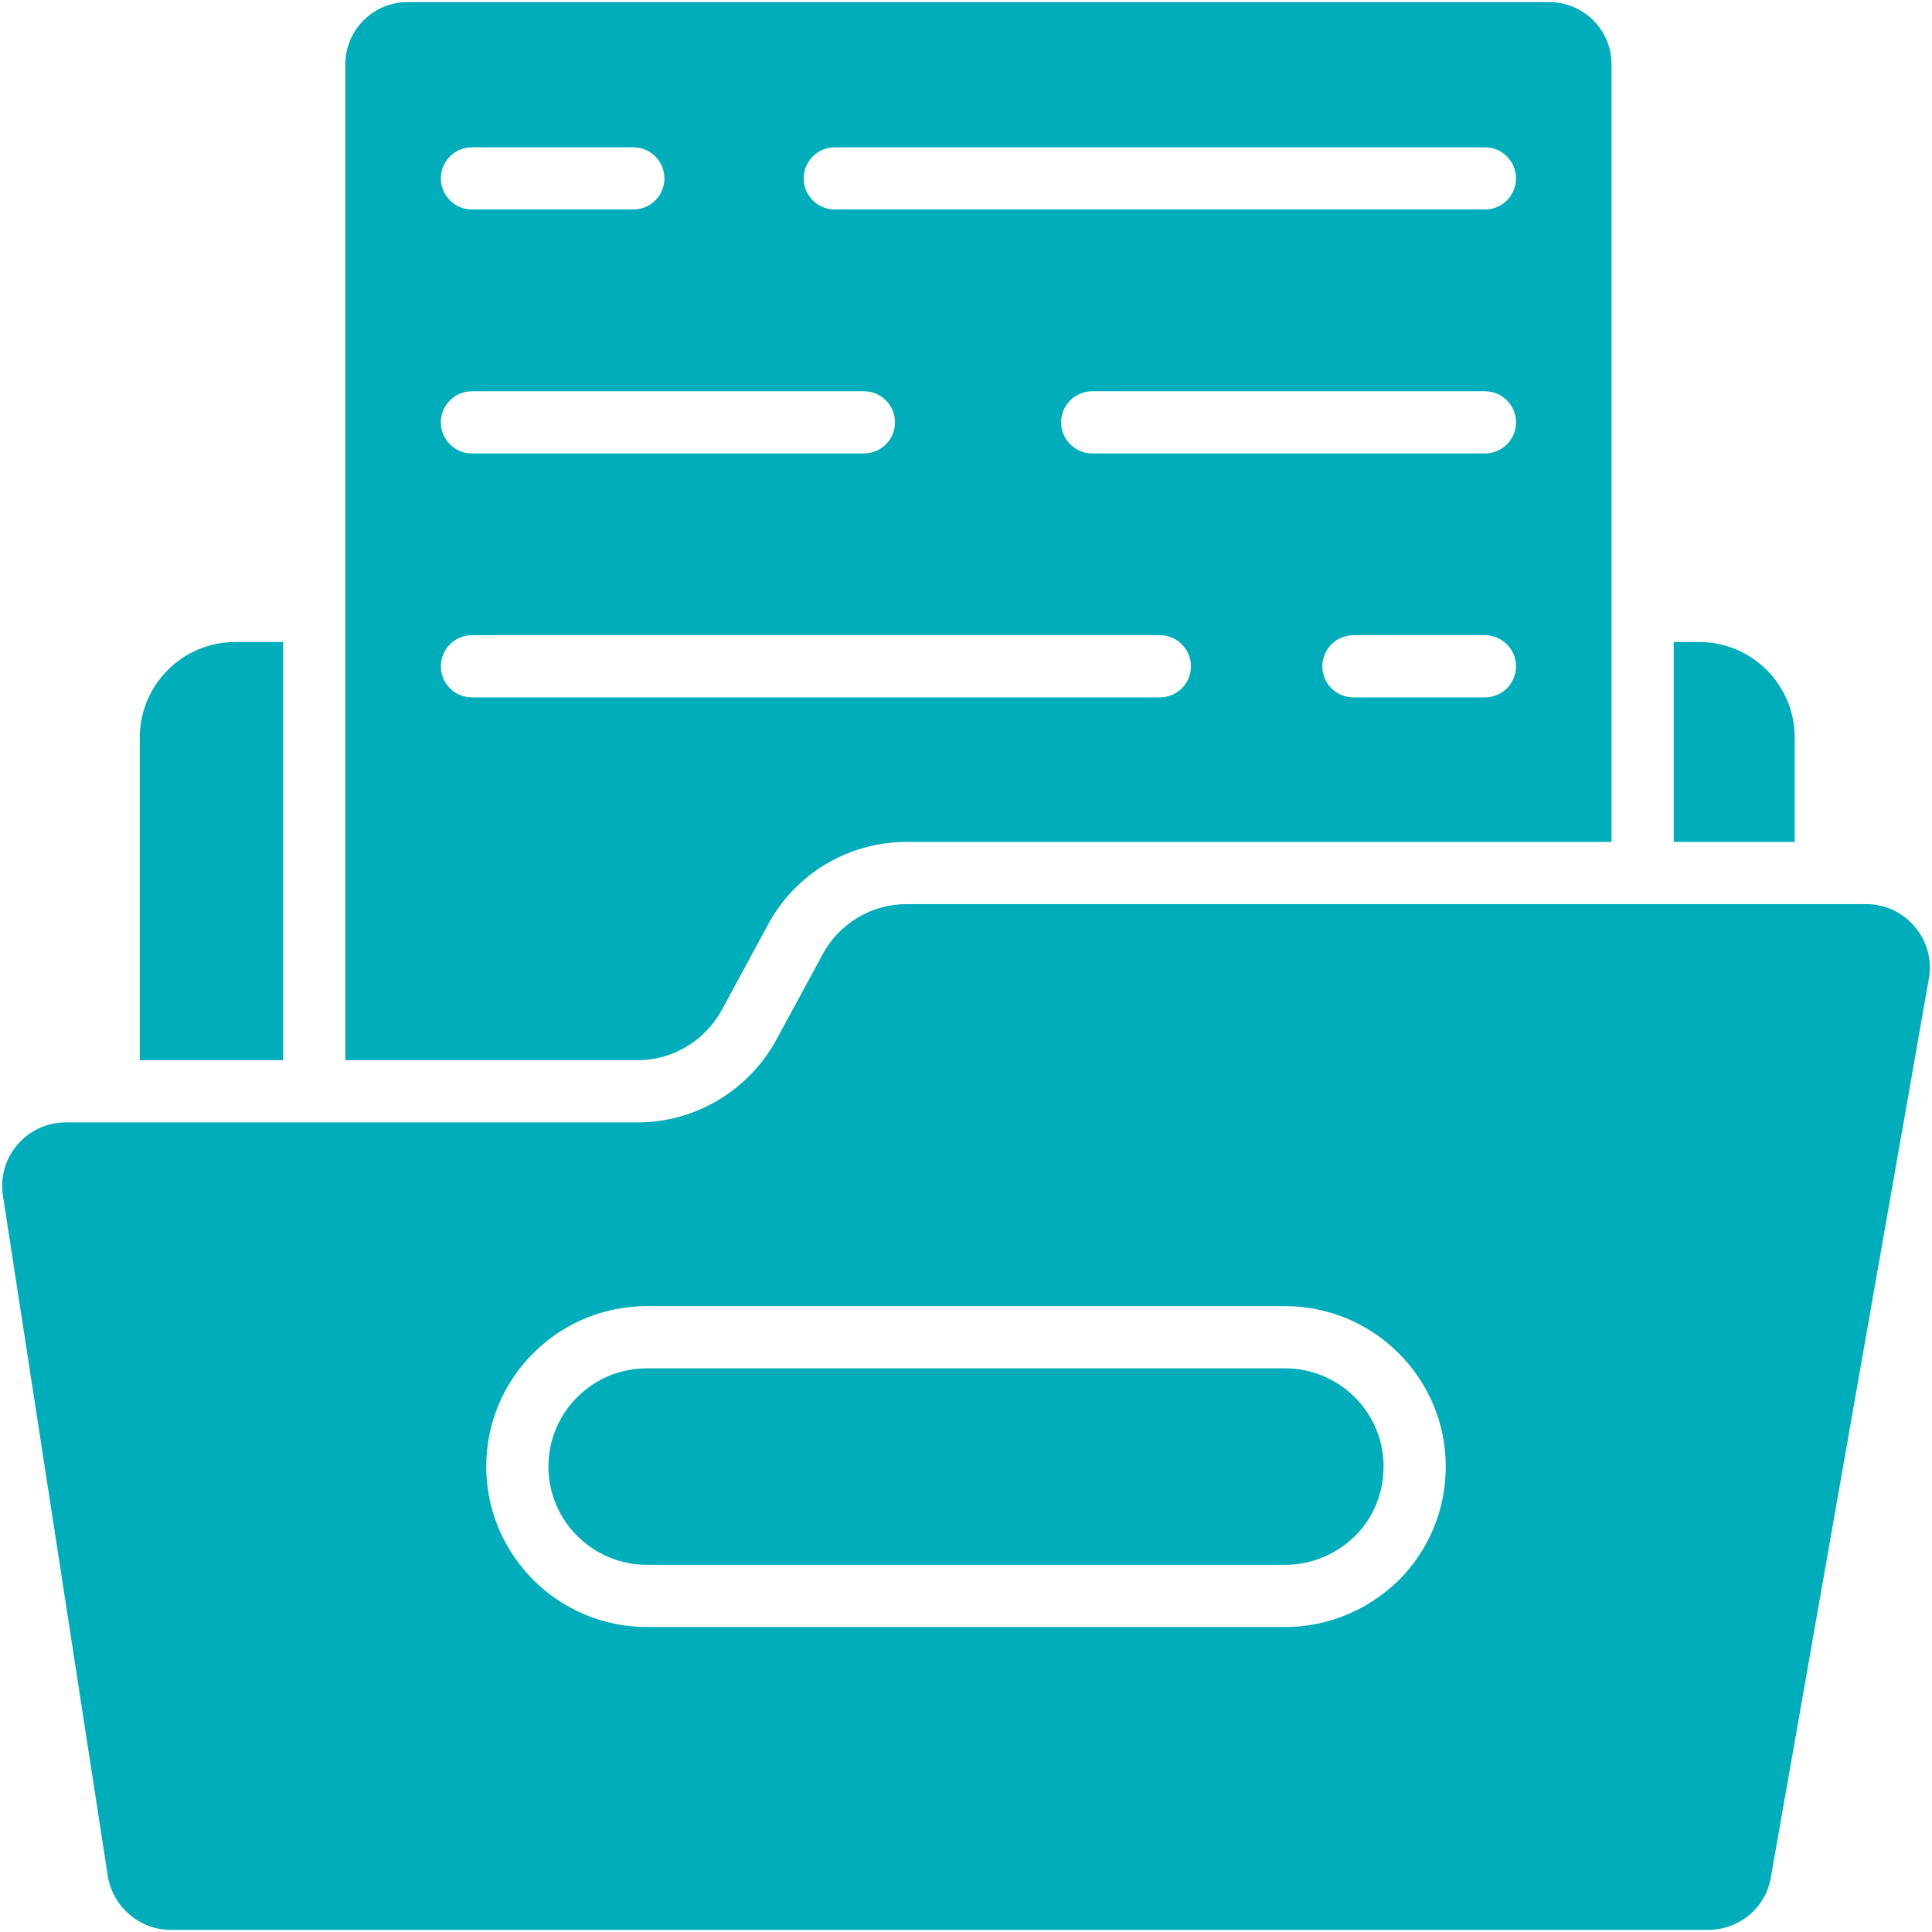 <svg width="482" height="482" viewBox="0 0 482 482" fill="none" xmlns="http://www.w3.org/2000/svg">
<path d="M320.585 341.375H161.41C154.828 341.375 148.65 343.928 144.014 348.564C139.374 353.204 136.821 359.355 136.821 365.885C136.821 379.403 147.851 390.399 161.41 390.399H320.585C327.088 390.399 333.296 387.846 338.061 383.21C342.625 378.646 345.178 372.468 345.178 365.885C345.178 352.371 334.145 341.375 320.585 341.375Z" fill="#00ADBB"/>
<path d="M159.077 264.502C167.777 264.502 175.815 259.711 180.053 251.999L191.624 230.633C191.626 230.631 191.627 230.628 191.628 230.626L191.666 230.557C198.521 217.907 211.748 210.047 226.182 210.047H402.049V152.411V16.046C402.049 7.49 395.091 0.532 386.535 0.532H101.668C93.112 0.532 86.154 7.49 86.154 16.046V152.411V264.502H159.077ZM370.464 173.989H337.652C333.368 173.989 329.895 170.516 329.895 166.232C329.895 161.948 333.368 158.475 337.652 158.475H370.464C374.748 158.475 378.221 161.948 378.221 166.232C378.221 170.516 374.748 173.989 370.464 173.989ZM370.464 113.126H272.494C268.21 113.126 264.737 109.653 264.737 105.369C264.737 101.085 268.21 97.612 272.494 97.612H370.464C374.748 97.612 378.221 101.085 378.221 105.369C378.221 109.653 374.748 113.126 370.464 113.126ZM208.267 36.749H370.464C374.748 36.749 378.221 40.222 378.221 44.506C378.221 48.79 374.748 52.263 370.464 52.263H208.267C203.983 52.263 200.51 48.79 200.51 44.506C200.51 40.222 203.983 36.749 208.267 36.749ZM117.739 36.749H158.002C162.285 36.749 165.759 40.222 165.759 44.506C165.759 48.79 162.285 52.263 158.002 52.263H117.739C113.455 52.263 109.982 48.79 109.982 44.506C109.982 40.222 113.455 36.749 117.739 36.749ZM117.739 97.612H215.532C219.815 97.612 223.289 101.085 223.289 105.369C223.289 109.653 219.815 113.126 215.532 113.126H117.739C113.455 113.126 109.982 109.653 109.982 105.369C109.982 101.085 113.455 97.612 117.739 97.612ZM117.739 158.475H289.364C293.647 158.475 297.121 161.948 297.121 166.232C297.121 170.516 293.647 173.989 289.364 173.989H117.739C113.455 173.989 109.982 170.516 109.982 166.232C109.982 161.948 113.455 158.475 117.739 158.475Z" fill="#00ADBB"/>
<path d="M70.64 160.168H58.694C45.562 160.168 34.877 170.853 34.877 183.985V264.502H70.64V160.168Z" fill="#00ADBB"/>
<path d="M465.586 225.562H226.182C217.456 225.562 209.453 230.323 205.286 237.99L193.673 259.43C186.685 272.145 173.436 280.016 159.077 280.016H16.417C11.762 280.016 7.357 282.046 4.334 285.588C1.327 289.103 0.012 293.731 0.728 298.28L26.874 467.95C28.064 475.658 34.806 481.468 42.559 481.468H426.176C433.929 481.468 440.501 475.957 441.8 468.367L481.217 244.151L481.221 244.14C482.036 239.545 480.774 234.849 477.759 231.254C474.729 227.637 470.29 225.562 465.586 225.562ZM348.954 394.254C341.201 401.799 331.152 405.913 320.585 405.913H161.41C139.298 405.913 121.307 387.955 121.307 365.885C121.307 355.212 125.477 345.163 133.045 337.595C140.612 330.028 150.684 325.861 161.41 325.861H320.585C342.701 325.861 360.692 343.815 360.692 365.885C360.692 376.612 356.522 386.687 348.954 394.254Z" fill="#00ADBB"/>
<path d="M447.742 210.048V183.985C447.742 170.853 437.057 160.168 423.926 160.168H417.562V210.048H447.742Z" fill="#00ADBB"/>
</svg>

